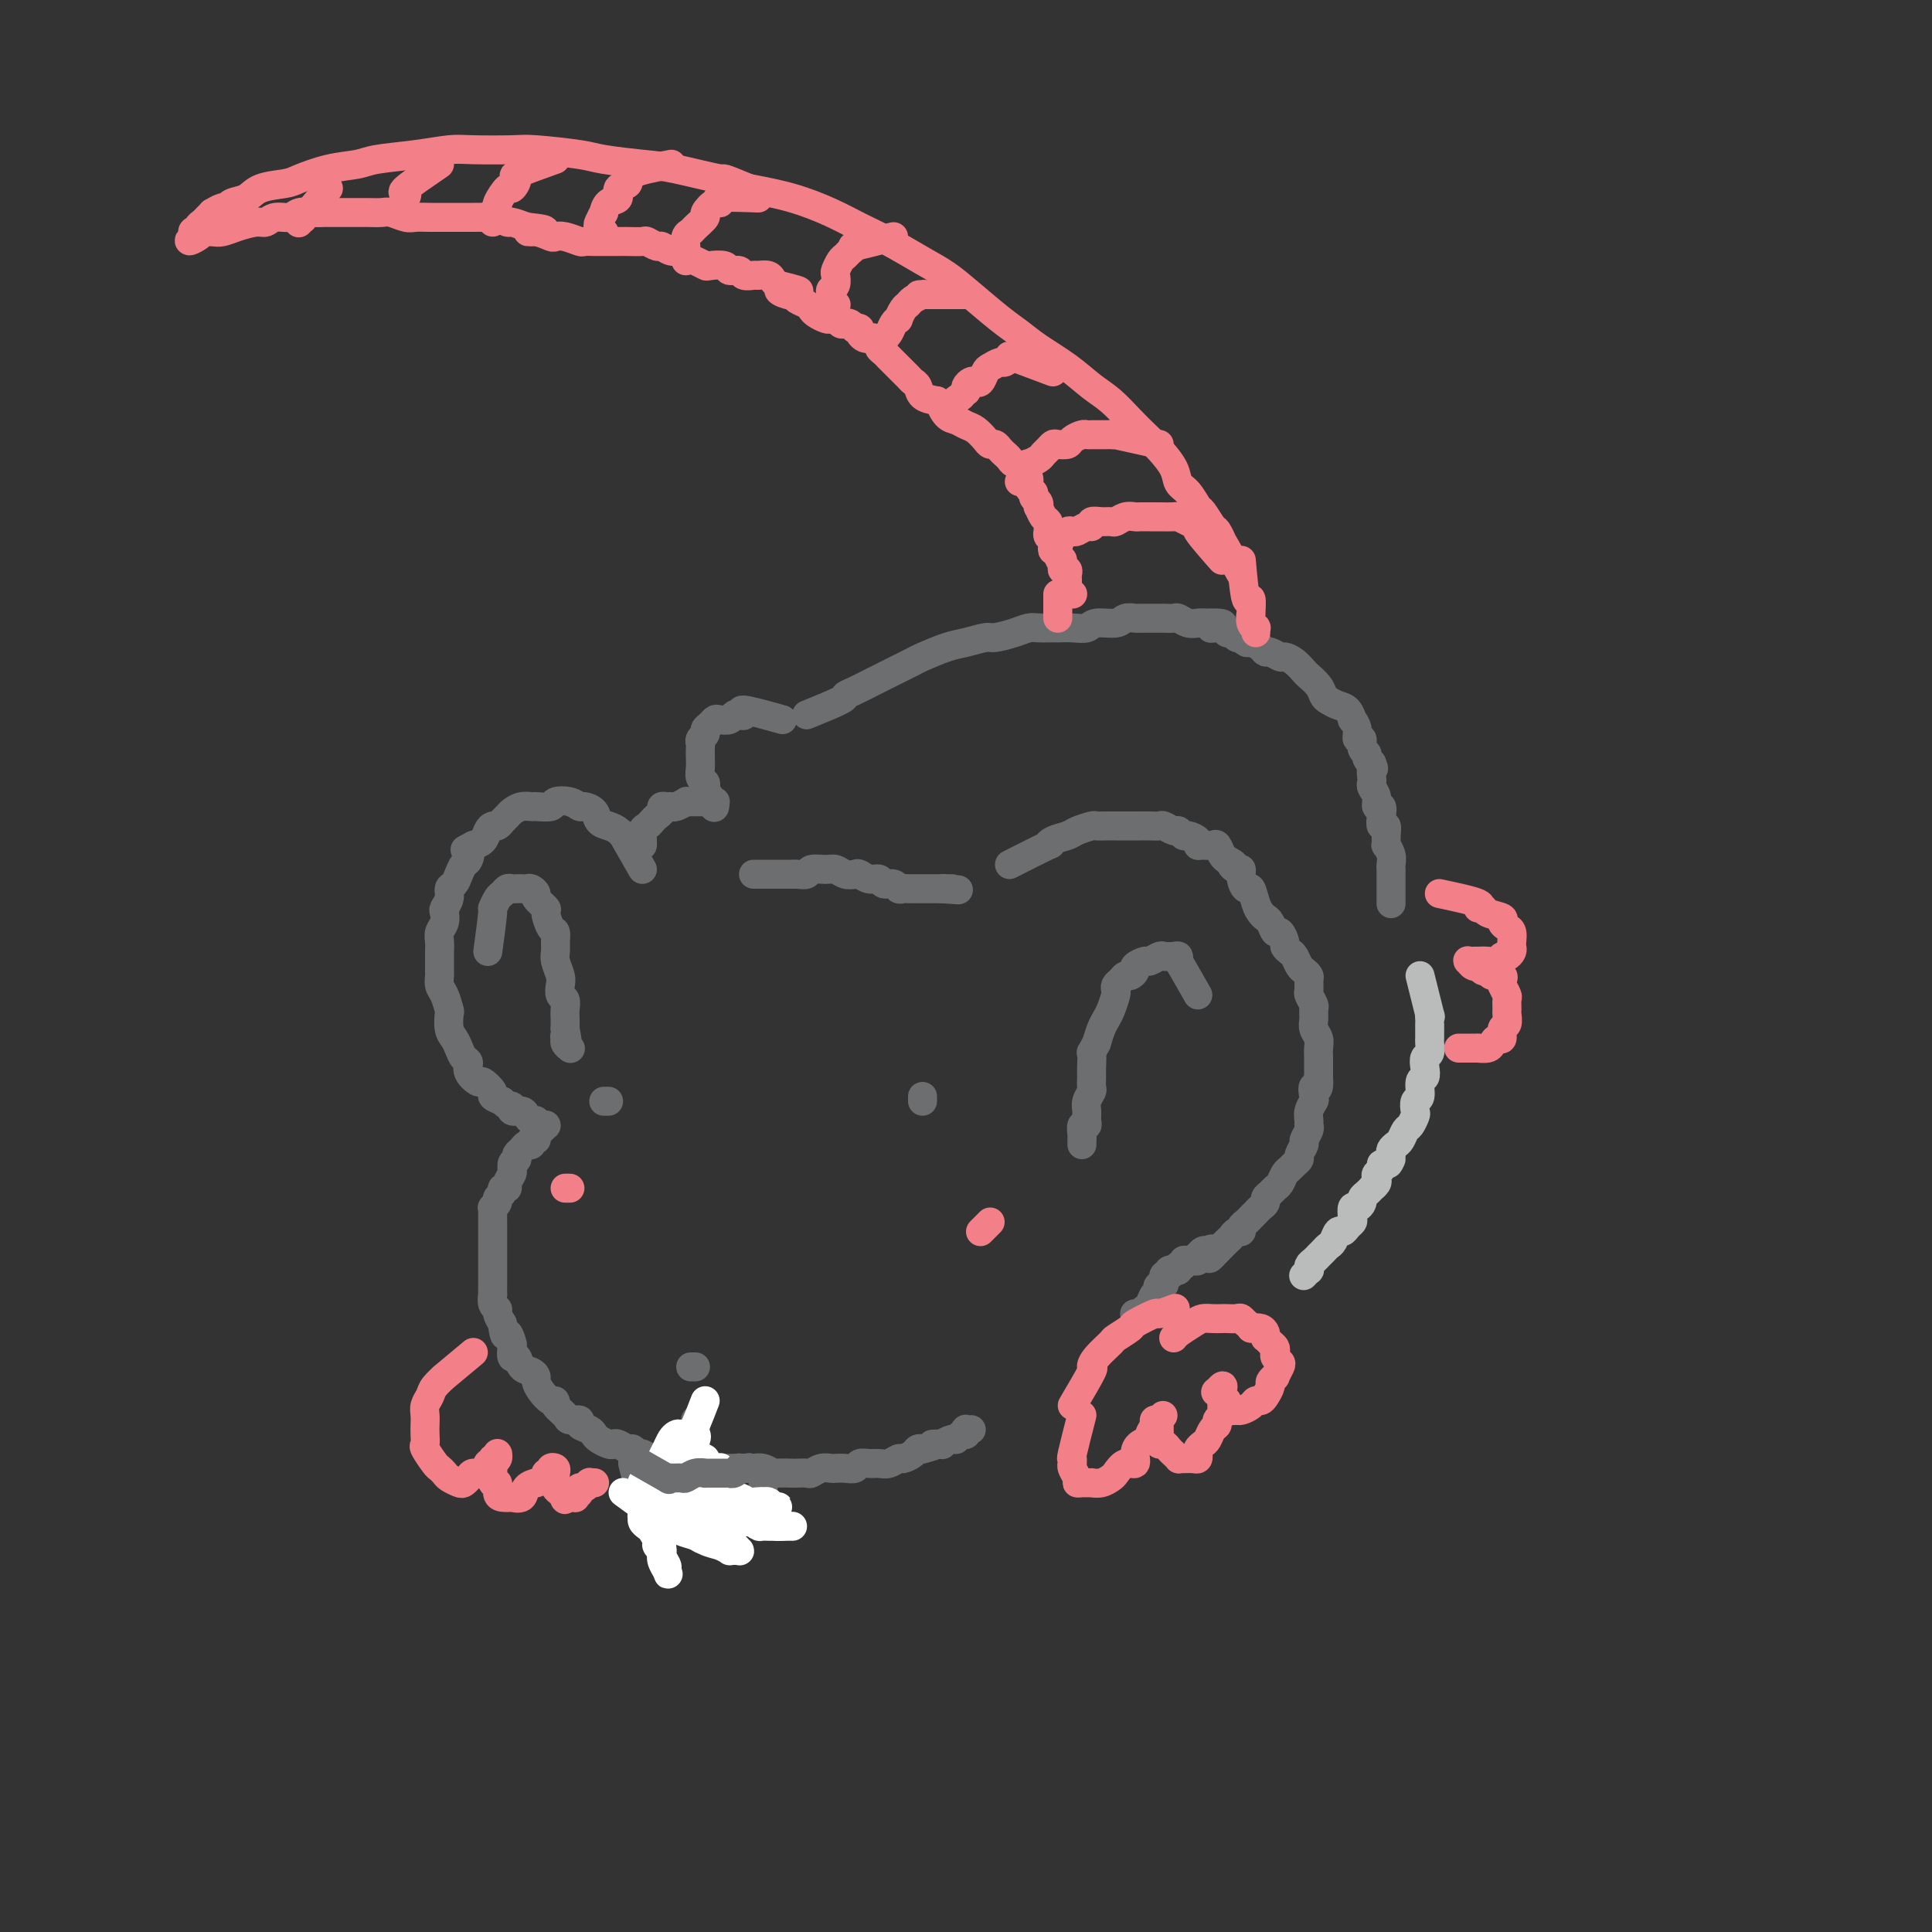 <svg viewBox='0 0 400 400' version='1.1' xmlns='http://www.w3.org/2000/svg' xmlns:xlink='http://www.w3.org/1999/xlink'><rect x="0" y="0" width="400" height="400" fill="#333333" stroke="none"/><g fill='none' stroke='rgb(109,110,112)' stroke-width='6' stroke-linecap='round' stroke-linejoin='round'><path d='M133,180c-1.709,-2.982 -3.417,-5.964 -4,-7c-0.583,-1.036 -0.039,-0.126 0,0c0.039,0.126 -0.427,-0.530 -1,-1c-0.573,-0.470 -1.252,-0.752 -2,-1c-0.748,-0.248 -1.564,-0.462 -2,-1c-0.436,-0.538 -0.492,-1.399 -1,-2c-0.508,-0.601 -1.468,-0.942 -2,-1c-0.532,-0.058 -0.637,0.166 -1,0c-0.363,-0.166 -0.986,-0.724 -2,-1c-1.014,-0.276 -2.421,-0.271 -3,0c-0.579,0.271 -0.330,0.808 -1,1c-0.670,0.192 -2.259,0.041 -3,0c-0.741,-0.041 -0.632,0.030 -1,0c-0.368,-0.030 -1.212,-0.162 -2,0c-0.788,0.162 -1.521,0.617 -2,1c-0.479,0.383 -0.706,0.693 -1,1c-0.294,0.307 -0.655,0.611 -1,1c-0.345,0.389 -0.672,0.864 -1,1c-0.328,0.136 -0.655,-0.067 -1,0c-0.345,0.067 -0.708,0.403 -1,1c-0.292,0.597 -0.512,1.456 -1,2c-0.488,0.544 -1.244,0.772 -2,1'/><path d='M98,175c-2.869,1.507 -1.542,0.775 -1,1c0.542,0.225 0.299,1.407 0,2c-0.299,0.593 -0.653,0.595 -1,1c-0.347,0.405 -0.685,1.212 -1,2c-0.315,0.788 -0.606,1.558 -1,2c-0.394,0.442 -0.889,0.555 -1,1c-0.111,0.445 0.163,1.221 0,2c-0.163,0.779 -0.762,1.559 -1,2c-0.238,0.441 -0.116,0.542 0,1c0.116,0.458 0.227,1.272 0,2c-0.227,0.728 -0.793,1.369 -1,2c-0.207,0.631 -0.055,1.253 0,2c0.055,0.747 0.014,1.618 0,2c-0.014,0.382 -0.001,0.275 0,1c0.001,0.725 -0.010,2.282 0,3c0.010,0.718 0.041,0.596 0,1c-0.041,0.404 -0.155,1.333 0,2c0.155,0.667 0.581,1.071 1,2c0.419,0.929 0.833,2.384 1,3c0.167,0.616 0.086,0.392 0,1c-0.086,0.608 -0.176,2.046 0,3c0.176,0.954 0.620,1.424 1,2c0.380,0.576 0.697,1.259 1,2c0.303,0.741 0.590,1.542 1,2c0.410,0.458 0.941,0.574 1,1c0.059,0.426 -0.353,1.161 0,2c0.353,0.839 1.473,1.783 2,2c0.527,0.217 0.461,-0.292 1,0c0.539,0.292 1.684,1.386 2,2c0.316,0.614 -0.195,0.747 0,1c0.195,0.253 1.098,0.627 2,1'/><path d='M104,228c1.874,1.864 2.060,1.025 2,1c-0.060,-0.025 -0.366,0.763 0,1c0.366,0.237 1.405,-0.076 2,0c0.595,0.076 0.747,0.542 1,1c0.253,0.458 0.608,0.907 1,1c0.392,0.093 0.822,-0.171 1,0c0.178,0.171 0.104,0.778 0,1c-0.104,0.222 -0.238,0.060 0,0c0.238,-0.060 0.849,-0.017 1,0c0.151,0.017 -0.158,0.008 0,0c0.158,-0.008 0.785,-0.013 1,0c0.215,0.013 0.020,0.046 0,0c-0.020,-0.046 0.134,-0.171 0,0c-0.134,0.171 -0.557,0.638 -1,1c-0.443,0.362 -0.906,0.618 -1,1c-0.094,0.382 0.182,0.890 0,1c-0.182,0.110 -0.823,-0.178 -1,0c-0.177,0.178 0.110,0.821 0,1c-0.110,0.179 -0.617,-0.107 -1,0c-0.383,0.107 -0.642,0.606 -1,1c-0.358,0.394 -0.817,0.684 -1,1c-0.183,0.316 -0.092,0.658 0,1'/><path d='M107,240c-0.847,1.323 -0.963,1.132 -1,1c-0.037,-0.132 0.005,-0.203 0,0c-0.005,0.203 -0.058,0.681 0,1c0.058,0.319 0.227,0.481 0,1c-0.227,0.519 -0.849,1.396 -1,2c-0.151,0.604 0.171,0.935 0,1c-0.171,0.065 -0.834,-0.136 -1,0c-0.166,0.136 0.166,0.610 0,1c-0.166,0.390 -0.829,0.695 -1,1c-0.171,0.305 0.150,0.610 0,1c-0.150,0.390 -0.772,0.864 -1,1c-0.228,0.136 -0.061,-0.066 0,0c0.061,0.066 0.016,0.399 0,1c-0.016,0.601 -0.004,1.469 0,2c0.004,0.531 0.001,0.725 0,1c-0.001,0.275 -0.000,0.632 0,1c0.000,0.368 0.000,0.746 0,1c-0.000,0.254 -0.000,0.382 0,1c0.000,0.618 0.000,1.724 0,2c-0.000,0.276 -0.000,-0.277 0,0c0.000,0.277 0.000,1.386 0,2c-0.000,0.614 -0.000,0.733 0,1c0.000,0.267 0.000,0.683 0,1c-0.000,0.317 -0.001,0.537 0,1c0.001,0.463 0.004,1.171 0,2c-0.004,0.829 -0.016,1.780 0,2c0.016,0.220 0.060,-0.289 0,0c-0.060,0.289 -0.222,1.376 0,2c0.222,0.624 0.829,0.783 1,1c0.171,0.217 -0.094,0.490 0,1c0.094,0.510 0.547,1.255 1,2'/><path d='M104,274c0.476,3.897 0.667,2.138 1,2c0.333,-0.138 0.809,1.343 1,2c0.191,0.657 0.096,0.491 0,1c-0.096,0.509 -0.194,1.695 0,2c0.194,0.305 0.678,-0.270 1,0c0.322,0.270 0.481,1.384 1,2c0.519,0.616 1.399,0.733 2,1c0.601,0.267 0.922,0.684 1,1c0.078,0.316 -0.086,0.532 0,1c0.086,0.468 0.422,1.190 1,2c0.578,0.810 1.396,1.710 2,2c0.604,0.290 0.993,-0.028 1,0c0.007,0.028 -0.368,0.403 0,1c0.368,0.597 1.478,1.417 2,2c0.522,0.583 0.455,0.930 1,1c0.545,0.070 1.703,-0.136 2,0c0.297,0.136 -0.268,0.615 0,1c0.268,0.385 1.367,0.678 2,1c0.633,0.322 0.798,0.674 1,1c0.202,0.326 0.439,0.627 1,1c0.561,0.373 1.446,0.817 2,1c0.554,0.183 0.779,0.106 1,0c0.221,-0.106 0.440,-0.240 1,0c0.560,0.240 1.462,0.853 2,1c0.538,0.147 0.712,-0.172 1,0c0.288,0.172 0.688,0.834 1,1c0.312,0.166 0.534,-0.166 1,0c0.466,0.166 1.177,0.828 2,1c0.823,0.172 1.760,-0.146 2,0c0.240,0.146 -0.217,0.756 0,1c0.217,0.244 1.109,0.122 2,0'/><path d='M139,303c3.743,1.486 2.100,0.202 2,0c-0.100,-0.202 1.343,0.678 2,1c0.657,0.322 0.528,0.086 1,0c0.472,-0.086 1.544,-0.023 2,0c0.456,0.023 0.297,0.006 1,0c0.703,-0.006 2.268,-0.001 3,0c0.732,0.001 0.633,-0.001 1,0c0.367,0.001 1.202,0.004 2,0c0.798,-0.004 1.560,-0.015 2,0c0.440,0.015 0.560,0.057 1,0c0.440,-0.057 1.202,-0.211 2,0c0.798,0.211 1.632,0.788 2,1c0.368,0.212 0.269,0.058 1,0c0.731,-0.058 2.293,-0.019 3,0c0.707,0.019 0.561,0.019 1,0c0.439,-0.019 1.465,-0.058 2,0c0.535,0.058 0.580,0.211 1,0c0.420,-0.211 1.216,-0.788 2,-1c0.784,-0.212 1.557,-0.061 2,0c0.443,0.061 0.555,0.030 1,0c0.445,-0.030 1.221,-0.061 2,0c0.779,0.061 1.559,0.214 2,0c0.441,-0.214 0.542,-0.793 1,-1c0.458,-0.207 1.273,-0.041 2,0c0.727,0.041 1.364,-0.044 2,0c0.636,0.044 1.270,0.218 2,0c0.730,-0.218 1.558,-0.829 2,-1c0.442,-0.171 0.500,0.099 1,0c0.500,-0.099 1.442,-0.565 2,-1c0.558,-0.435 0.731,-0.839 1,-1c0.269,-0.161 0.635,-0.081 1,0'/><path d='M191,300c4.037,-0.995 2.128,-0.984 2,-1c-0.128,-0.016 1.524,-0.061 2,0c0.476,0.061 -0.222,0.228 0,0c0.222,-0.228 1.366,-0.849 2,-1c0.634,-0.151 0.757,0.170 1,0c0.243,-0.170 0.605,-0.830 1,-1c0.395,-0.170 0.824,0.151 1,0c0.176,-0.151 0.100,-0.772 0,-1c-0.100,-0.228 -0.223,-0.061 0,0c0.223,0.061 0.792,0.016 1,0c0.208,-0.016 0.056,-0.004 0,0c-0.056,0.004 -0.016,0.001 0,0c0.016,-0.001 0.008,-0.001 0,0'/><path d='M156,181c3.396,-0.002 6.792,-0.004 8,0c1.208,0.004 0.228,0.016 0,0c-0.228,-0.016 0.295,-0.058 1,0c0.705,0.058 1.592,0.215 2,0c0.408,-0.215 0.337,-0.804 1,-1c0.663,-0.196 2.061,-0.001 3,0c0.939,0.001 1.420,-0.192 2,0c0.580,0.192 1.259,0.768 2,1c0.741,0.232 1.546,0.119 2,0c0.454,-0.119 0.559,-0.243 1,0c0.441,0.243 1.217,0.854 2,1c0.783,0.146 1.572,-0.171 2,0c0.428,0.171 0.496,0.830 1,1c0.504,0.170 1.443,-0.151 2,0c0.557,0.151 0.731,0.772 1,1c0.269,0.228 0.631,0.061 1,0c0.369,-0.061 0.744,-0.016 1,0c0.256,0.016 0.393,0.004 1,0c0.607,-0.004 1.682,-0.001 2,0c0.318,0.001 -0.122,0.000 0,0c0.122,-0.000 0.807,-0.000 1,0c0.193,0.000 -0.106,0.000 0,0c0.106,-0.000 0.617,-0.000 1,0c0.383,0.000 0.639,0.000 1,0c0.361,-0.000 0.828,-0.000 1,0c0.172,0.000 0.049,0.000 0,0c-0.049,-0.000 -0.025,-0.000 0,0'/><path d='M195,184c6.256,0.464 2.394,0.124 1,0c-1.394,-0.124 -0.322,-0.033 0,0c0.322,0.033 -0.106,0.009 0,0c0.106,-0.009 0.744,-0.003 1,0c0.256,0.003 0.128,0.001 0,0'/><path d='M209,179c3.390,-1.714 6.780,-3.429 8,-4c1.220,-0.571 0.271,0.001 0,0c-0.271,-0.001 0.136,-0.575 1,-1c0.864,-0.425 2.185,-0.702 3,-1c0.815,-0.298 1.124,-0.616 2,-1c0.876,-0.384 2.317,-0.835 3,-1c0.683,-0.165 0.607,-0.044 1,0c0.393,0.044 1.256,0.012 2,0c0.744,-0.012 1.368,-0.003 2,0c0.632,0.003 1.273,0.001 2,0c0.727,-0.001 1.542,-0.001 2,0c0.458,0.001 0.560,0.004 1,0c0.440,-0.004 1.217,-0.016 2,0c0.783,0.016 1.572,0.061 2,0c0.428,-0.061 0.495,-0.227 1,0c0.505,0.227 1.450,0.848 2,1c0.550,0.152 0.707,-0.166 1,0c0.293,0.166 0.721,0.815 1,1c0.279,0.185 0.407,-0.093 1,0c0.593,0.093 1.650,0.559 2,1c0.350,0.441 -0.008,0.857 0,1c0.008,0.143 0.383,0.014 1,0c0.617,-0.014 1.475,0.089 2,0c0.525,-0.089 0.718,-0.370 1,0c0.282,0.370 0.652,1.391 1,2c0.348,0.609 0.674,0.804 1,1'/><path d='M254,178c2.349,1.243 1.221,0.849 1,1c-0.221,0.151 0.466,0.847 1,1c0.534,0.153 0.917,-0.237 1,0c0.083,0.237 -0.132,1.100 0,2c0.132,0.900 0.613,1.838 1,2c0.387,0.162 0.681,-0.452 1,0c0.319,0.452 0.663,1.972 1,3c0.337,1.028 0.667,1.566 1,2c0.333,0.434 0.667,0.764 1,1c0.333,0.236 0.663,0.378 1,1c0.337,0.622 0.682,1.725 1,2c0.318,0.275 0.610,-0.278 1,0c0.390,0.278 0.878,1.388 1,2c0.122,0.612 -0.122,0.727 0,1c0.122,0.273 0.611,0.703 1,1c0.389,0.297 0.679,0.460 1,1c0.321,0.540 0.675,1.458 1,2c0.325,0.542 0.622,0.707 1,1c0.378,0.293 0.837,0.712 1,1c0.163,0.288 0.029,0.443 0,1c-0.029,0.557 0.045,1.514 0,2c-0.045,0.486 -0.209,0.500 0,1c0.209,0.500 0.792,1.485 1,2c0.208,0.515 0.042,0.561 0,1c-0.042,0.439 0.041,1.272 0,2c-0.041,0.728 -0.207,1.350 0,2c0.207,0.650 0.788,1.329 1,2c0.212,0.671 0.057,1.335 0,2c-0.057,0.665 -0.015,1.333 0,2c0.015,0.667 0.004,1.333 0,2c-0.004,0.667 -0.002,1.333 0,2'/><path d='M273,223c0.242,3.745 -0.653,2.106 -1,2c-0.347,-0.106 -0.146,1.320 0,2c0.146,0.680 0.236,0.615 0,1c-0.236,0.385 -0.799,1.220 -1,2c-0.201,0.780 -0.039,1.503 0,2c0.039,0.497 -0.046,0.767 0,1c0.046,0.233 0.223,0.430 0,1c-0.223,0.570 -0.847,1.515 -1,2c-0.153,0.485 0.166,0.511 0,1c-0.166,0.489 -0.818,1.439 -1,2c-0.182,0.561 0.106,0.731 0,1c-0.106,0.269 -0.606,0.635 -1,1c-0.394,0.365 -0.683,0.728 -1,1c-0.317,0.272 -0.663,0.454 -1,1c-0.337,0.546 -0.664,1.456 -1,2c-0.336,0.544 -0.682,0.723 -1,1c-0.318,0.277 -0.610,0.652 -1,1c-0.390,0.348 -0.878,0.671 -1,1c-0.122,0.329 0.122,0.666 0,1c-0.122,0.334 -0.611,0.667 -1,1c-0.389,0.333 -0.678,0.668 -1,1c-0.322,0.332 -0.678,0.663 -1,1c-0.322,0.337 -0.611,0.682 -1,1c-0.389,0.318 -0.877,0.610 -1,1c-0.123,0.390 0.121,0.879 0,1c-0.121,0.121 -0.606,-0.126 -1,0c-0.394,0.126 -0.697,0.625 -1,1c-0.303,0.375 -0.607,0.626 -1,1c-0.393,0.374 -0.875,0.870 -1,1c-0.125,0.130 0.107,-0.106 0,0c-0.107,0.106 -0.554,0.553 -1,1'/><path d='M252,259c-2.793,3.095 -1.274,0.833 -1,0c0.274,-0.833 -0.697,-0.238 -1,0c-0.303,0.238 0.063,0.120 0,0c-0.063,-0.120 -0.556,-0.243 -1,0c-0.444,0.243 -0.840,0.850 -1,1c-0.160,0.150 -0.086,-0.157 0,0c0.086,0.157 0.182,0.778 0,1c-0.182,0.222 -0.641,0.044 -1,0c-0.359,-0.044 -0.617,0.044 -1,0c-0.383,-0.044 -0.891,-0.222 -1,0c-0.109,0.222 0.181,0.844 0,1c-0.181,0.156 -0.832,-0.154 -1,0c-0.168,0.154 0.147,0.772 0,1c-0.147,0.228 -0.758,0.065 -1,0c-0.242,-0.065 -0.116,-0.031 0,0c0.116,0.031 0.224,0.060 0,0c-0.224,-0.060 -0.778,-0.208 -1,0c-0.222,0.208 -0.112,0.773 0,1c0.112,0.227 0.226,0.116 0,0c-0.226,-0.116 -0.793,-0.237 -1,0c-0.207,0.237 -0.056,0.833 0,1c0.056,0.167 0.016,-0.095 0,0c-0.016,0.095 -0.008,0.548 0,1'/><path d='M241,266c-1.929,1.038 -1.252,0.133 -1,0c0.252,-0.133 0.079,0.507 0,1c-0.079,0.493 -0.062,0.839 0,1c0.062,0.161 0.170,0.138 0,0c-0.170,-0.138 -0.619,-0.391 -1,0c-0.381,0.391 -0.694,1.425 -1,2c-0.306,0.575 -0.604,0.690 -1,1c-0.396,0.310 -0.891,0.815 -1,1c-0.109,0.185 0.167,0.050 0,0c-0.167,-0.050 -0.777,-0.013 -1,0c-0.223,0.013 -0.060,0.004 0,0c0.060,-0.004 0.017,-0.001 0,0c-0.017,0.001 -0.009,0.001 0,0'/><path d='M144,283c0.000,0.000 -1.000,0.000 -1,0'/><path d='M167,148c2.880,-1.172 5.760,-2.344 7,-3c1.240,-0.656 0.840,-0.796 1,-1c0.160,-0.204 0.880,-0.473 2,-1c1.120,-0.527 2.642,-1.311 4,-2c1.358,-0.689 2.554,-1.284 4,-2c1.446,-0.716 3.144,-1.555 4,-2c0.856,-0.445 0.871,-0.497 2,-1c1.129,-0.503 3.373,-1.458 5,-2c1.627,-0.542 2.638,-0.671 4,-1c1.362,-0.329 3.075,-0.859 4,-1c0.925,-0.141 1.063,0.106 2,0c0.937,-0.106 2.673,-0.564 4,-1c1.327,-0.436 2.245,-0.849 3,-1c0.755,-0.151 1.347,-0.039 2,0c0.653,0.039 1.366,0.006 2,0c0.634,-0.006 1.189,0.013 2,0c0.811,-0.013 1.879,-0.060 3,0c1.121,0.060 2.293,0.226 3,0c0.707,-0.226 0.947,-0.845 2,-1c1.053,-0.155 2.919,0.155 4,0c1.081,-0.155 1.377,-0.774 2,-1c0.623,-0.226 1.571,-0.060 2,0c0.429,0.060 0.338,0.015 1,0c0.662,-0.015 2.078,-0.000 3,0c0.922,0.000 1.350,-0.014 2,0c0.650,0.014 1.522,0.056 2,0c0.478,-0.056 0.561,-0.211 1,0c0.439,0.211 1.234,0.788 2,1c0.766,0.212 1.505,0.061 2,0c0.495,-0.061 0.748,-0.030 1,0'/><path d='M249,129c7.306,-0.220 3.071,0.729 2,1c-1.071,0.271 1.024,-0.137 2,0c0.976,0.137 0.835,0.820 1,1c0.165,0.180 0.636,-0.144 1,0c0.364,0.144 0.621,0.756 1,1c0.379,0.244 0.879,0.121 1,0c0.121,-0.121 -0.136,-0.239 0,0c0.136,0.239 0.665,0.833 1,1c0.335,0.167 0.475,-0.095 1,0c0.525,0.095 1.435,0.547 2,1c0.565,0.453 0.784,0.908 1,1c0.216,0.092 0.429,-0.179 1,0c0.571,0.179 1.500,0.807 2,1c0.500,0.193 0.571,-0.048 1,0c0.429,0.048 1.214,0.384 2,1c0.786,0.616 1.572,1.513 2,2c0.428,0.487 0.499,0.565 1,1c0.501,0.435 1.433,1.229 2,2c0.567,0.771 0.769,1.521 1,2c0.231,0.479 0.492,0.687 1,1c0.508,0.313 1.265,0.730 2,1c0.735,0.270 1.450,0.392 2,1c0.550,0.608 0.936,1.702 1,2c0.064,0.298 -0.194,-0.201 0,0c0.194,0.201 0.841,1.100 1,2c0.159,0.900 -0.168,1.799 0,2c0.168,0.201 0.832,-0.297 1,0c0.168,0.297 -0.161,1.389 0,2c0.161,0.611 0.813,0.741 1,1c0.187,0.259 -0.089,0.645 0,1c0.089,0.355 0.545,0.677 1,1'/><path d='M284,158c0.775,1.820 0.212,0.871 0,1c-0.212,0.129 -0.072,1.335 0,2c0.072,0.665 0.075,0.790 0,1c-0.075,0.210 -0.230,0.507 0,1c0.230,0.493 0.845,1.184 1,2c0.155,0.816 -0.151,1.758 0,2c0.151,0.242 0.758,-0.217 1,0c0.242,0.217 0.118,1.110 0,2c-0.118,0.890 -0.229,1.778 0,2c0.229,0.222 0.797,-0.222 1,0c0.203,0.222 0.040,1.110 0,2c-0.040,0.890 0.042,1.784 0,2c-0.042,0.216 -0.207,-0.244 0,0c0.207,0.244 0.788,1.193 1,2c0.212,0.807 0.057,1.472 0,2c-0.057,0.528 -0.015,0.920 0,1c0.015,0.080 0.004,-0.151 0,0c-0.004,0.151 -0.001,0.684 0,1c0.001,0.316 0.000,0.414 0,1c-0.000,0.586 -0.000,1.658 0,2c0.000,0.342 0.000,-0.048 0,0c-0.000,0.048 -0.000,0.535 0,1c0.000,0.465 0.000,0.909 0,1c-0.000,0.091 -0.000,-0.172 0,0c0.000,0.172 0.000,0.777 0,1c-0.000,0.223 -0.000,0.064 0,0c0.000,-0.064 0.000,-0.032 0,0'/></g>
<g fill='none' stroke='rgb(243,127,137)' stroke-width='6' stroke-linecap='round' stroke-linejoin='round'><path d='M257,119c-1.717,-3.017 -3.434,-6.035 -4,-7c-0.566,-0.965 0.018,0.122 0,0c-0.018,-0.122 -0.637,-1.454 -1,-2c-0.363,-0.546 -0.468,-0.306 -1,-1c-0.532,-0.694 -1.489,-2.324 -2,-3c-0.511,-0.676 -0.577,-0.400 -1,-1c-0.423,-0.600 -1.205,-2.075 -2,-3c-0.795,-0.925 -1.605,-1.299 -2,-2c-0.395,-0.701 -0.377,-1.728 -1,-3c-0.623,-1.272 -1.887,-2.790 -3,-4c-1.113,-1.210 -2.073,-2.112 -3,-3c-0.927,-0.888 -1.819,-1.764 -3,-3c-1.181,-1.236 -2.651,-2.834 -4,-4c-1.349,-1.166 -2.578,-1.899 -4,-3c-1.422,-1.101 -3.037,-2.569 -5,-4c-1.963,-1.431 -4.275,-2.823 -6,-4c-1.725,-1.177 -2.864,-2.137 -4,-3c-1.136,-0.863 -2.270,-1.627 -4,-3c-1.730,-1.373 -4.058,-3.354 -6,-5c-1.942,-1.646 -3.500,-2.958 -5,-4c-1.500,-1.042 -2.943,-1.816 -5,-3c-2.057,-1.184 -4.728,-2.779 -7,-4c-2.272,-1.221 -4.145,-2.070 -6,-3c-1.855,-0.930 -3.692,-1.943 -6,-3c-2.308,-1.057 -5.088,-2.159 -8,-3c-2.912,-0.841 -5.956,-1.420 -9,-2'/><path d='M155,39c-6.464,-2.665 -4.625,-1.827 -6,-2c-1.375,-0.173 -5.965,-1.357 -9,-2c-3.035,-0.643 -4.516,-0.747 -7,-1c-2.484,-0.253 -5.970,-0.656 -8,-1c-2.030,-0.344 -2.603,-0.629 -5,-1c-2.397,-0.371 -6.619,-0.829 -9,-1c-2.381,-0.171 -2.921,-0.057 -5,0c-2.079,0.057 -5.699,0.057 -8,0c-2.301,-0.057 -3.285,-0.171 -5,0c-1.715,0.171 -4.161,0.627 -7,1c-2.839,0.373 -6.070,0.664 -8,1c-1.930,0.336 -2.558,0.719 -4,1c-1.442,0.281 -3.698,0.460 -6,1c-2.302,0.540 -4.652,1.440 -6,2c-1.348,0.560 -1.695,0.781 -3,1c-1.305,0.219 -3.567,0.436 -5,1c-1.433,0.564 -2.038,1.476 -3,2c-0.962,0.524 -2.281,0.662 -3,1c-0.719,0.338 -0.837,0.878 -1,1c-0.163,0.122 -0.372,-0.175 -1,0c-0.628,0.175 -1.675,0.820 -2,1c-0.325,0.180 0.072,-0.106 0,0c-0.072,0.106 -0.611,0.603 -1,1c-0.389,0.397 -0.626,0.694 -1,1c-0.374,0.306 -0.885,0.622 -1,1c-0.115,0.378 0.165,0.819 0,1c-0.165,0.181 -0.776,0.101 -1,0c-0.224,-0.101 -0.060,-0.223 0,0c0.060,0.223 0.016,0.791 0,1c-0.016,0.209 -0.005,0.060 0,0c0.005,-0.060 0.002,-0.030 0,0'/><path d='M40,49c-1.974,1.607 0.092,0.624 1,0c0.908,-0.624 0.659,-0.889 1,-1c0.341,-0.111 1.271,-0.067 2,0c0.729,0.067 1.258,0.158 2,0c0.742,-0.158 1.697,-0.563 3,-1c1.303,-0.437 2.953,-0.905 4,-1c1.047,-0.095 1.492,0.185 2,0c0.508,-0.185 1.081,-0.834 2,-1c0.919,-0.166 2.186,0.152 3,0c0.814,-0.152 1.177,-0.773 2,-1c0.823,-0.227 2.107,-0.061 3,0c0.893,0.061 1.397,0.016 2,0c0.603,-0.016 1.306,-0.004 2,0c0.694,0.004 1.378,0.000 2,0c0.622,-0.000 1.182,0.004 2,0c0.818,-0.004 1.895,-0.015 3,0c1.105,0.015 2.237,0.057 3,0c0.763,-0.057 1.157,-0.211 2,0c0.843,0.211 2.136,0.789 3,1c0.864,0.211 1.299,0.057 2,0c0.701,-0.057 1.668,-0.015 3,0c1.332,0.015 3.029,0.004 4,0c0.971,-0.004 1.215,-0.002 2,0c0.785,0.002 2.112,0.005 3,0c0.888,-0.005 1.336,-0.016 2,0c0.664,0.016 1.545,0.060 2,0c0.455,-0.060 0.483,-0.222 1,0c0.517,0.222 1.524,0.829 2,1c0.476,0.171 0.422,-0.094 1,0c0.578,0.094 1.789,0.547 3,1'/><path d='M109,47c7.019,0.707 2.565,0.973 1,1c-1.565,0.027 -0.241,-0.185 1,0c1.241,0.185 2.397,0.768 3,1c0.603,0.232 0.651,0.115 1,0c0.349,-0.115 0.999,-0.227 2,0c1.001,0.227 2.352,0.793 3,1c0.648,0.207 0.593,0.056 1,0c0.407,-0.056 1.277,-0.015 2,0c0.723,0.015 1.301,0.004 2,0c0.699,-0.004 1.520,-0.002 2,0c0.480,0.002 0.619,0.005 1,0c0.381,-0.005 1.004,-0.016 2,0c0.996,0.016 2.363,0.061 3,0c0.637,-0.061 0.542,-0.227 1,0c0.458,0.227 1.470,0.849 2,1c0.530,0.151 0.578,-0.167 1,0c0.422,0.167 1.216,0.819 2,1c0.784,0.181 1.556,-0.109 2,0c0.444,0.109 0.561,0.617 1,1c0.439,0.383 1.202,0.643 2,1c0.798,0.357 1.632,0.813 2,1c0.368,0.187 0.268,0.107 1,0c0.732,-0.107 2.294,-0.239 3,0c0.706,0.239 0.555,0.849 1,1c0.445,0.151 1.485,-0.156 2,0c0.515,0.156 0.505,0.777 1,1c0.495,0.223 1.494,0.049 2,0c0.506,-0.049 0.517,0.028 1,0c0.483,-0.028 1.438,-0.161 2,0c0.562,0.161 0.732,0.618 1,1c0.268,0.382 0.634,0.691 1,1'/><path d='M161,59c8.224,2.019 2.785,1.066 1,1c-1.785,-0.066 0.085,0.756 1,1c0.915,0.244 0.874,-0.090 1,0c0.126,0.090 0.419,0.602 1,1c0.581,0.398 1.451,0.681 2,1c0.549,0.319 0.777,0.673 1,1c0.223,0.327 0.441,0.627 1,1c0.559,0.373 1.459,0.818 2,1c0.541,0.182 0.722,0.100 1,0c0.278,-0.100 0.653,-0.219 1,0c0.347,0.219 0.666,0.777 1,1c0.334,0.223 0.682,0.112 1,0c0.318,-0.112 0.606,-0.223 1,0c0.394,0.223 0.893,0.782 1,1c0.107,0.218 -0.179,0.097 0,0c0.179,-0.097 0.821,-0.170 1,0c0.179,0.170 -0.106,0.585 0,1c0.106,0.415 0.602,0.832 1,1c0.398,0.168 0.698,0.086 1,0c0.302,-0.086 0.606,-0.178 1,0c0.394,0.178 0.879,0.625 1,1c0.121,0.375 -0.123,0.677 0,1c0.123,0.323 0.614,0.668 1,1c0.386,0.332 0.667,0.653 1,1c0.333,0.347 0.720,0.722 1,1c0.280,0.278 0.455,0.459 1,1c0.545,0.541 1.461,1.440 2,2c0.539,0.560 0.701,0.779 1,1c0.299,0.221 0.734,0.444 1,1c0.266,0.556 0.362,1.445 1,2c0.638,0.555 1.819,0.778 3,1'/><path d='M194,83c2.667,2.438 1.333,1.034 1,1c-0.333,-0.034 0.334,1.304 1,2c0.666,0.696 1.330,0.751 2,1c0.670,0.249 1.345,0.693 2,1c0.655,0.307 1.289,0.478 2,1c0.711,0.522 1.500,1.397 2,2c0.500,0.603 0.712,0.935 1,1c0.288,0.065 0.653,-0.137 1,0c0.347,0.137 0.675,0.614 1,1c0.325,0.386 0.646,0.681 1,1c0.354,0.319 0.740,0.662 1,1c0.260,0.338 0.394,0.672 1,1c0.606,0.328 1.683,0.651 2,1c0.317,0.349 -0.126,0.723 0,1c0.126,0.277 0.822,0.455 1,1c0.178,0.545 -0.162,1.457 0,2c0.162,0.543 0.827,0.718 1,1c0.173,0.282 -0.147,0.671 0,1c0.147,0.329 0.761,0.599 1,1c0.239,0.401 0.102,0.934 0,1c-0.102,0.066 -0.171,-0.333 0,0c0.171,0.333 0.581,1.399 1,2c0.419,0.601 0.848,0.739 1,1c0.152,0.261 0.027,0.647 0,1c-0.027,0.353 0.044,0.673 0,1c-0.044,0.327 -0.204,0.661 0,1c0.204,0.339 0.773,0.682 1,1c0.227,0.318 0.112,0.611 0,1c-0.112,0.389 -0.223,0.874 0,1c0.223,0.126 0.778,-0.107 1,0c0.222,0.107 0.111,0.553 0,1'/><path d='M219,115c1.305,2.968 1.068,1.387 1,1c-0.068,-0.387 0.034,0.421 0,1c-0.034,0.579 -0.205,0.929 0,1c0.205,0.071 0.787,-0.136 1,0c0.213,0.136 0.057,0.615 0,1c-0.057,0.385 -0.015,0.678 0,1c0.015,0.322 0.003,0.675 0,1c-0.003,0.325 0.003,0.623 0,1c-0.003,0.377 -0.015,0.833 0,1c0.015,0.167 0.057,0.045 0,0c-0.057,-0.045 -0.211,-0.012 0,0c0.211,0.012 0.789,0.003 1,0c0.211,-0.003 0.057,-0.001 0,0c-0.057,0.001 -0.016,0.000 0,0c0.016,-0.000 0.008,-0.000 0,0'/><path d='M117,246c0.000,0.000 1.000,0.000 1,0'/><path d='M203,255c0.000,0.000 2.000,-2.000 2,-2'/></g>
<g fill='none' stroke='rgb(186,187,187)' stroke-width='6' stroke-linecap='round' stroke-linejoin='round'><path d='M294,202c0.845,3.413 1.691,6.825 2,8c0.309,1.175 0.083,0.111 0,0c-0.083,-0.111 -0.022,0.730 0,1c0.022,0.270 0.006,-0.031 0,0c-0.006,0.031 -0.001,0.393 0,1c0.001,0.607 -0.004,1.457 0,2c0.004,0.543 0.015,0.778 0,1c-0.015,0.222 -0.055,0.431 0,1c0.055,0.569 0.207,1.498 0,2c-0.207,0.502 -0.772,0.576 -1,1c-0.228,0.424 -0.117,1.198 0,2c0.117,0.802 0.241,1.634 0,2c-0.241,0.366 -0.849,0.268 -1,1c-0.151,0.732 0.153,2.294 0,3c-0.153,0.706 -0.762,0.555 -1,1c-0.238,0.445 -0.105,1.485 0,2c0.105,0.515 0.183,0.505 0,1c-0.183,0.495 -0.627,1.495 -1,2c-0.373,0.505 -0.674,0.517 -1,1c-0.326,0.483 -0.675,1.439 -1,2c-0.325,0.561 -0.626,0.728 -1,1c-0.374,0.272 -0.821,0.649 -1,1c-0.179,0.351 -0.089,0.675 0,1'/><path d='M288,239c-1.194,3.411 -0.180,1.439 0,1c0.180,-0.439 -0.474,0.656 -1,1c-0.526,0.344 -0.925,-0.063 -1,0c-0.075,0.063 0.172,0.595 0,1c-0.172,0.405 -0.763,0.682 -1,1c-0.237,0.318 -0.119,0.677 0,1c0.119,0.323 0.238,0.612 0,1c-0.238,0.388 -0.834,0.877 -1,1c-0.166,0.123 0.096,-0.121 0,0c-0.096,0.121 -0.551,0.605 -1,1c-0.449,0.395 -0.891,0.701 -1,1c-0.109,0.299 0.115,0.591 0,1c-0.115,0.409 -0.570,0.935 -1,1c-0.430,0.065 -0.836,-0.332 -1,0c-0.164,0.332 -0.085,1.394 0,2c0.085,0.606 0.178,0.758 0,1c-0.178,0.242 -0.625,0.576 -1,1c-0.375,0.424 -0.678,0.940 -1,1c-0.322,0.060 -0.664,-0.335 -1,0c-0.336,0.335 -0.667,1.399 -1,2c-0.333,0.601 -0.667,0.738 -1,1c-0.333,0.262 -0.664,0.649 -1,1c-0.336,0.351 -0.678,0.668 -1,1c-0.322,0.332 -0.626,0.681 -1,1c-0.374,0.319 -0.818,0.607 -1,1c-0.182,0.393 -0.101,0.890 0,1c0.101,0.110 0.223,-0.166 0,0c-0.223,0.166 -0.791,0.776 -1,1c-0.209,0.224 -0.060,0.064 0,0c0.060,-0.064 0.030,-0.032 0,0'/></g>
<g fill='none' stroke='rgb(243,127,137)' stroke-width='6' stroke-linecap='round' stroke-linejoin='round'><path d='M224,293c-0.846,3.299 -1.692,6.599 -2,8c-0.308,1.401 -0.079,0.904 0,1c0.079,0.096 0.007,0.786 0,1c-0.007,0.214 0.052,-0.048 0,0c-0.052,0.048 -0.216,0.405 0,1c0.216,0.595 0.813,1.427 1,2c0.187,0.573 -0.035,0.886 0,1c0.035,0.114 0.328,0.027 1,0c0.672,-0.027 1.723,0.005 2,0c0.277,-0.005 -0.222,-0.048 0,0c0.222,0.048 1.163,0.186 2,0c0.837,-0.186 1.569,-0.697 2,-1c0.431,-0.303 0.562,-0.400 1,-1c0.438,-0.600 1.183,-1.705 2,-2c0.817,-0.295 1.706,0.220 2,0c0.294,-0.220 -0.008,-1.176 0,-2c0.008,-0.824 0.327,-1.517 1,-2c0.673,-0.483 1.701,-0.756 2,-1c0.299,-0.244 -0.130,-0.458 0,-1c0.130,-0.542 0.818,-1.413 1,-2c0.182,-0.587 -0.143,-0.889 0,-1c0.143,-0.111 0.755,-0.032 1,0c0.245,0.032 0.122,0.016 0,0'/><path d='M240,294c1.547,-1.855 0.415,-0.494 0,0c-0.415,0.494 -0.111,0.120 0,0c0.111,-0.120 0.030,0.013 0,0c-0.030,-0.013 -0.009,-0.171 0,0c0.009,0.171 0.005,0.672 0,1c-0.005,0.328 -0.012,0.483 0,1c0.012,0.517 0.045,1.395 0,2c-0.045,0.605 -0.166,0.936 0,1c0.166,0.064 0.618,-0.141 1,0c0.382,0.141 0.693,0.626 1,1c0.307,0.374 0.611,0.636 1,1c0.389,0.364 0.864,0.830 1,1c0.136,0.170 -0.069,0.042 0,0c0.069,-0.042 0.410,-0.000 1,0c0.590,0.000 1.429,-0.042 2,0c0.571,0.042 0.874,0.167 1,0c0.126,-0.167 0.075,-0.626 0,-1c-0.075,-0.374 -0.174,-0.664 0,-1c0.174,-0.336 0.620,-0.720 1,-1c0.380,-0.280 0.694,-0.457 1,-1c0.306,-0.543 0.604,-1.454 1,-2c0.396,-0.546 0.891,-0.729 1,-1c0.109,-0.271 -0.167,-0.632 0,-1c0.167,-0.368 0.777,-0.744 1,-1c0.223,-0.256 0.060,-0.394 0,-1c-0.060,-0.606 -0.016,-1.682 0,-2c0.016,-0.318 0.004,0.121 0,0c-0.004,-0.121 -0.001,-0.802 0,-1c0.001,-0.198 0.000,0.086 0,0c-0.000,-0.086 -0.000,-0.543 0,-1'/><path d='M253,288c0.719,-2.154 -0.483,-0.539 -1,0c-0.517,0.539 -0.350,0.004 0,0c0.350,-0.004 0.881,0.525 1,1c0.119,0.475 -0.175,0.898 0,1c0.175,0.102 0.819,-0.115 1,0c0.181,0.115 -0.103,0.564 0,1c0.103,0.436 0.591,0.859 1,1c0.409,0.141 0.740,-0.000 1,0c0.260,0.000 0.451,0.142 1,0c0.549,-0.142 1.458,-0.567 2,-1c0.542,-0.433 0.719,-0.875 1,-1c0.281,-0.125 0.668,0.067 1,0c0.332,-0.067 0.610,-0.394 1,-1c0.390,-0.606 0.893,-1.490 1,-2c0.107,-0.510 -0.180,-0.647 0,-1c0.180,-0.353 0.829,-0.921 1,-1c0.171,-0.079 -0.137,0.330 0,0c0.137,-0.330 0.717,-1.398 1,-2c0.283,-0.602 0.269,-0.738 0,-1c-0.269,-0.262 -0.794,-0.648 -1,-1c-0.206,-0.352 -0.094,-0.668 0,-1c0.094,-0.332 0.169,-0.680 0,-1c-0.169,-0.320 -0.583,-0.611 -1,-1c-0.417,-0.389 -0.835,-0.875 -1,-1c-0.165,-0.125 -0.075,0.111 0,0c0.075,-0.111 0.136,-0.568 0,-1c-0.136,-0.432 -0.467,-0.838 -1,-1c-0.533,-0.162 -1.266,-0.081 -2,0'/><path d='M259,275c-1.102,-1.403 -0.858,-0.912 -1,-1c-0.142,-0.088 -0.671,-0.755 -1,-1c-0.329,-0.245 -0.459,-0.066 -1,0c-0.541,0.066 -1.495,0.020 -2,0c-0.505,-0.020 -0.562,-0.013 -1,0c-0.438,0.013 -1.256,0.032 -2,0c-0.744,-0.032 -1.415,-0.113 -2,0c-0.585,0.113 -1.085,0.422 -2,1c-0.915,0.578 -2.246,1.425 -3,2c-0.754,0.575 -0.930,0.879 -1,1c-0.070,0.121 -0.035,0.061 0,0'/><path d='M98,280c-2.591,2.161 -5.181,4.322 -6,5c-0.819,0.678 0.134,-0.128 0,0c-0.134,0.128 -1.356,1.189 -2,2c-0.644,0.811 -0.708,1.372 -1,2c-0.292,0.628 -0.810,1.324 -1,2c-0.190,0.676 -0.053,1.331 0,2c0.053,0.669 0.021,1.353 0,2c-0.021,0.647 -0.031,1.259 0,2c0.031,0.741 0.103,1.613 0,2c-0.103,0.387 -0.379,0.289 0,1c0.379,0.711 1.415,2.233 2,3c0.585,0.767 0.720,0.781 1,1c0.280,0.219 0.705,0.645 1,1c0.295,0.355 0.459,0.641 1,1c0.541,0.359 1.458,0.792 2,1c0.542,0.208 0.708,0.192 1,0c0.292,-0.192 0.709,-0.558 1,-1c0.291,-0.442 0.456,-0.958 1,-1c0.544,-0.042 1.465,0.391 2,0c0.535,-0.391 0.682,-1.605 1,-2c0.318,-0.395 0.805,0.030 1,0c0.195,-0.030 0.097,-0.515 0,-1'/><path d='M102,302c1.308,-1.003 1.079,-1.012 1,-1c-0.079,0.012 -0.007,0.045 0,0c0.007,-0.045 -0.050,-0.168 0,0c0.050,0.168 0.209,0.627 0,1c-0.209,0.373 -0.784,0.658 -1,1c-0.216,0.342 -0.072,0.739 0,1c0.072,0.261 0.074,0.385 0,1c-0.074,0.615 -0.222,1.720 0,2c0.222,0.280 0.814,-0.265 1,0c0.186,0.265 -0.034,1.341 0,2c0.034,0.659 0.322,0.902 1,1c0.678,0.098 1.745,0.050 2,0c0.255,-0.050 -0.302,-0.104 0,0c0.302,0.104 1.462,0.365 2,0c0.538,-0.365 0.455,-1.356 1,-2c0.545,-0.644 1.719,-0.942 2,-1c0.281,-0.058 -0.332,0.125 0,0c0.332,-0.125 1.609,-0.556 2,-1c0.391,-0.444 -0.106,-0.901 0,-1c0.106,-0.099 0.813,0.158 1,0c0.187,-0.158 -0.146,-0.732 0,-1c0.146,-0.268 0.771,-0.230 1,0c0.229,0.230 0.060,0.653 0,1c-0.060,0.347 -0.013,0.618 0,1c0.013,0.382 -0.008,0.876 0,1c0.008,0.124 0.043,-0.121 0,0c-0.043,0.121 -0.165,0.610 0,1c0.165,0.390 0.619,0.683 1,1c0.381,0.317 0.691,0.659 1,1'/><path d='M117,310c0.183,0.931 -0.358,0.260 0,0c0.358,-0.260 1.615,-0.107 2,0c0.385,0.107 -0.103,0.168 0,0c0.103,-0.168 0.798,-0.567 1,-1c0.202,-0.433 -0.089,-0.901 0,-1c0.089,-0.099 0.559,0.170 1,0c0.441,-0.170 0.854,-0.777 1,-1c0.146,-0.223 0.025,-0.060 0,0c-0.025,0.060 0.046,0.016 0,0c-0.046,-0.016 -0.208,-0.004 0,0c0.208,0.004 0.787,0.001 1,0c0.213,-0.001 0.061,-0.000 0,0c-0.061,0.000 -0.030,0.000 0,0'/><path d='M298,185c3.410,0.726 6.820,1.451 8,2c1.180,0.549 0.130,0.920 0,1c-0.130,0.080 0.662,-0.133 1,0c0.338,0.133 0.224,0.612 1,1c0.776,0.388 2.443,0.685 3,1c0.557,0.315 0.006,0.648 0,1c-0.006,0.352 0.535,0.724 1,1c0.465,0.276 0.854,0.456 1,1c0.146,0.544 0.050,1.451 0,2c-0.050,0.549 -0.054,0.739 0,1c0.054,0.261 0.167,0.592 0,1c-0.167,0.408 -0.613,0.894 -1,1c-0.387,0.106 -0.716,-0.168 -1,0c-0.284,0.168 -0.524,0.777 -1,1c-0.476,0.223 -1.189,0.060 -2,0c-0.811,-0.060 -1.721,-0.017 -2,0c-0.279,0.017 0.071,0.008 0,0c-0.071,-0.008 -0.565,-0.016 -1,0c-0.435,0.016 -0.811,0.056 -1,0c-0.189,-0.056 -0.191,-0.207 0,0c0.191,0.207 0.576,0.774 1,1c0.424,0.226 0.887,0.112 1,0c0.113,-0.112 -0.123,-0.223 0,0c0.123,0.223 0.607,0.778 1,1c0.393,0.222 0.697,0.111 1,0'/><path d='M308,201c0.570,0.550 0.496,0.925 1,1c0.504,0.075 1.585,-0.150 2,0c0.415,0.150 0.164,0.674 0,1c-0.164,0.326 -0.240,0.453 0,1c0.240,0.547 0.798,1.513 1,2c0.202,0.487 0.050,0.496 0,1c-0.050,0.504 0.001,1.502 0,2c-0.001,0.498 -0.056,0.497 0,1c0.056,0.503 0.222,1.511 0,2c-0.222,0.489 -0.832,0.461 -1,1c-0.168,0.539 0.105,1.647 0,2c-0.105,0.353 -0.586,-0.049 -1,0c-0.414,0.049 -0.759,0.549 -1,1c-0.241,0.451 -0.379,0.853 -1,1c-0.621,0.147 -1.725,0.039 -2,0c-0.275,-0.039 0.280,-0.011 0,0c-0.280,0.011 -1.395,0.003 -2,0c-0.605,-0.003 -0.701,-0.001 -1,0c-0.299,0.001 -0.800,0.000 -1,0c-0.200,-0.000 -0.100,-0.000 0,0'/></g>
<g fill='none' stroke='rgb(109,110,112)' stroke-width='6' stroke-linecap='round' stroke-linejoin='round'><path d='M162,149c-3.405,-0.956 -6.809,-1.913 -8,-2c-1.191,-0.087 -0.168,0.695 0,1c0.168,0.305 -0.518,0.134 -1,0c-0.482,-0.134 -0.759,-0.229 -1,0c-0.241,0.229 -0.447,0.782 -1,1c-0.553,0.218 -1.454,0.100 -2,0c-0.546,-0.100 -0.739,-0.182 -1,0c-0.261,0.182 -0.592,0.626 -1,1c-0.408,0.374 -0.894,0.677 -1,1c-0.106,0.323 0.168,0.667 0,1c-0.168,0.333 -0.777,0.655 -1,1c-0.223,0.345 -0.061,0.712 0,1c0.061,0.288 0.020,0.497 0,1c-0.020,0.503 -0.019,1.301 0,2c0.019,0.699 0.057,1.301 0,2c-0.057,0.699 -0.207,1.497 0,2c0.207,0.503 0.772,0.713 1,1c0.228,0.287 0.117,0.651 0,1c-0.117,0.349 -0.242,0.682 0,1c0.242,0.318 0.849,0.621 1,1c0.151,0.379 -0.156,0.834 0,1c0.156,0.166 0.774,0.045 1,0c0.226,-0.045 0.061,-0.012 0,0c-0.061,0.012 -0.017,0.003 0,0c0.017,-0.003 0.009,-0.002 0,0'/><path d='M148,166c0.147,2.321 -0.485,0.622 -1,0c-0.515,-0.622 -0.911,-0.167 -1,0c-0.089,0.167 0.130,0.045 0,0c-0.130,-0.045 -0.607,-0.013 -1,0c-0.393,0.013 -0.700,0.007 -1,0c-0.300,-0.007 -0.591,-0.016 -1,0c-0.409,0.016 -0.935,0.057 -1,0c-0.065,-0.057 0.333,-0.212 0,0c-0.333,0.212 -1.395,0.792 -2,1c-0.605,0.208 -0.754,0.045 -1,0c-0.246,-0.045 -0.591,0.029 -1,0c-0.409,-0.029 -0.883,-0.162 -1,0c-0.117,0.162 0.123,0.620 0,1c-0.123,0.380 -0.607,0.683 -1,1c-0.393,0.317 -0.694,0.649 -1,1c-0.306,0.351 -0.618,0.721 -1,1c-0.382,0.279 -0.834,0.467 -1,1c-0.166,0.533 -0.045,1.413 0,2c0.045,0.587 0.013,0.882 0,1c-0.013,0.118 -0.006,0.059 0,0'/><path d='M101,197c0.447,-3.323 0.893,-6.645 1,-8c0.107,-1.355 -0.126,-0.741 0,-1c0.126,-0.259 0.611,-1.390 1,-2c0.389,-0.610 0.682,-0.699 1,-1c0.318,-0.301 0.663,-0.812 1,-1c0.337,-0.188 0.667,-0.051 1,0c0.333,0.051 0.668,0.017 1,0c0.332,-0.017 0.661,-0.017 1,0c0.339,0.017 0.687,0.050 1,0c0.313,-0.050 0.591,-0.184 1,0c0.409,0.184 0.950,0.687 1,1c0.050,0.313 -0.389,0.436 0,1c0.389,0.564 1.607,1.569 2,2c0.393,0.431 -0.038,0.290 0,1c0.038,0.710 0.545,2.272 1,3c0.455,0.728 0.858,0.622 1,1c0.142,0.378 0.024,1.242 0,2c-0.024,0.758 0.045,1.411 0,2c-0.045,0.589 -0.204,1.112 0,2c0.204,0.888 0.773,2.139 1,3c0.227,0.861 0.113,1.333 0,2c-0.113,0.667 -0.227,1.530 0,2c0.227,0.470 0.793,0.549 1,1c0.207,0.451 0.056,1.275 0,2c-0.056,0.725 -0.016,1.350 0,2c0.016,0.650 0.008,1.325 0,2'/><path d='M117,213c0.924,4.797 0.233,2.788 0,2c-0.233,-0.788 -0.010,-0.355 0,0c0.010,0.355 -0.193,0.631 0,1c0.193,0.369 0.783,0.830 1,1c0.217,0.170 0.062,0.049 0,0c-0.062,-0.049 -0.031,-0.024 0,0'/><path d='M248,206c-1.692,-2.950 -3.383,-5.901 -4,-7c-0.617,-1.099 -0.158,-0.347 0,0c0.158,0.347 0.016,0.288 0,0c-0.016,-0.288 0.094,-0.805 0,-1c-0.094,-0.195 -0.391,-0.067 -1,0c-0.609,0.067 -1.530,0.074 -2,0c-0.470,-0.074 -0.489,-0.227 -1,0c-0.511,0.227 -1.513,0.835 -2,1c-0.487,0.165 -0.459,-0.114 -1,0c-0.541,0.114 -1.650,0.622 -2,1c-0.350,0.378 0.060,0.626 0,1c-0.060,0.374 -0.591,0.874 -1,1c-0.409,0.126 -0.697,-0.123 -1,0c-0.303,0.123 -0.620,0.617 -1,1c-0.380,0.383 -0.823,0.655 -1,1c-0.177,0.345 -0.089,0.763 0,1c0.089,0.237 0.179,0.293 0,1c-0.179,0.707 -0.625,2.066 -1,3c-0.375,0.934 -0.678,1.444 -1,2c-0.322,0.556 -0.663,1.159 -1,2c-0.337,0.841 -0.668,1.921 -1,3'/><path d='M227,216c-1.464,2.771 -1.123,1.697 -1,2c0.123,0.303 0.029,1.982 0,3c-0.029,1.018 0.006,1.375 0,2c-0.006,0.625 -0.055,1.519 0,2c0.055,0.481 0.212,0.550 0,1c-0.212,0.450 -0.793,1.282 -1,2c-0.207,0.718 -0.041,1.323 0,2c0.041,0.677 -0.041,1.425 0,2c0.041,0.575 0.207,0.976 0,1c-0.207,0.024 -0.788,-0.330 -1,0c-0.212,0.330 -0.057,1.342 0,2c0.057,0.658 0.015,0.960 0,1c-0.015,0.040 -0.004,-0.181 0,0c0.004,0.181 0.001,0.766 0,1c-0.001,0.234 -0.001,0.117 0,0'/><path d='M144,294c0.002,3.822 0.003,7.644 0,9c-0.003,1.356 -0.011,0.247 0,0c0.011,-0.247 0.041,0.368 0,1c-0.041,0.632 -0.155,1.280 0,2c0.155,0.720 0.578,1.513 1,2c0.422,0.487 0.845,0.670 1,1c0.155,0.330 0.044,0.809 0,1c-0.044,0.191 -0.022,0.096 0,0'/><path d='M149,314c3.381,0.423 6.761,0.846 8,1c1.239,0.154 0.336,0.037 0,0c-0.336,-0.037 -0.104,0.004 0,0c0.104,-0.004 0.080,-0.054 0,0c-0.080,0.054 -0.218,0.210 0,0c0.218,-0.210 0.790,-0.787 1,-1c0.210,-0.213 0.056,-0.061 0,0c-0.056,0.061 -0.015,0.030 0,0c0.015,-0.030 0.004,-0.060 0,0c-0.004,0.060 -0.001,0.208 0,0c0.001,-0.208 0.000,-0.773 0,-1c-0.000,-0.227 -0.000,-0.116 0,0c0.000,0.116 0.000,0.238 0,0c-0.000,-0.238 -0.000,-0.837 0,-1c0.000,-0.163 0.000,0.110 0,0c-0.000,-0.110 -0.000,-0.603 0,-1c0.000,-0.397 0.000,-0.699 0,-1'/><path d='M158,310c0.155,-0.936 0.041,-0.777 0,-1c-0.041,-0.223 -0.011,-0.829 0,-1c0.011,-0.171 0.003,0.094 0,0c-0.003,-0.094 -0.001,-0.547 0,-1c0.001,-0.453 0.000,-0.906 0,-1c-0.000,-0.094 -0.000,0.171 0,0c0.000,-0.171 0.000,-0.777 0,-1c-0.000,-0.223 -0.000,-0.064 0,0c0.000,0.064 0.000,0.032 0,0'/><path d='M131,303c0.845,3.413 1.691,6.826 2,8c0.309,1.174 0.083,0.108 0,0c-0.083,-0.108 -0.022,0.742 0,1c0.022,0.258 0.006,-0.074 0,0c-0.006,0.074 -0.003,0.556 0,1c0.003,0.444 0.005,0.851 0,1c-0.005,0.149 -0.016,0.040 0,0c0.016,-0.040 0.061,-0.011 0,0c-0.061,0.011 -0.227,0.003 0,0c0.227,-0.003 0.848,-0.001 1,0c0.152,0.001 -0.166,-0.000 0,0c0.166,0.000 0.815,0.001 1,0c0.185,-0.001 -0.095,-0.004 0,0c0.095,0.004 0.564,0.015 1,0c0.436,-0.015 0.838,-0.056 1,0c0.162,0.056 0.082,0.207 0,0c-0.082,-0.207 -0.166,-0.774 0,-1c0.166,-0.226 0.583,-0.113 1,0'/><path d='M138,313c1.012,-0.138 1.041,0.015 1,0c-0.041,-0.015 -0.151,-0.200 0,0c0.151,0.200 0.562,0.786 1,1c0.438,0.214 0.902,0.057 1,0c0.098,-0.057 -0.170,-0.015 0,0c0.170,0.015 0.776,0.004 1,0c0.224,-0.004 0.064,-0.001 0,0c-0.064,0.001 -0.032,0.001 0,0'/></g>
<g fill='none' stroke='rgb(255,255,255)' stroke-width='6' stroke-linecap='round' stroke-linejoin='round'><path d='M129,309c2.956,2.170 5.911,4.339 7,5c1.089,0.661 0.311,-0.188 1,0c0.689,0.188 2.844,1.413 4,2c1.156,0.587 1.314,0.535 2,1c0.686,0.465 1.899,1.445 3,2c1.101,0.555 2.088,0.684 3,1c0.912,0.316 1.748,0.818 2,1c0.252,0.182 -0.079,0.045 0,0c0.079,-0.045 0.567,0.002 1,0c0.433,-0.002 0.809,-0.052 1,0c0.191,0.052 0.195,0.207 0,0c-0.195,-0.207 -0.589,-0.777 -1,-1c-0.411,-0.223 -0.838,-0.101 -1,0c-0.162,0.101 -0.059,0.181 -1,0c-0.941,-0.181 -2.925,-0.622 -4,-1c-1.075,-0.378 -1.240,-0.692 -2,-1c-0.760,-0.308 -2.115,-0.608 -3,-1c-0.885,-0.392 -1.298,-0.876 -2,-1c-0.702,-0.124 -1.691,0.110 -2,0c-0.309,-0.110 0.064,-0.565 0,-1c-0.064,-0.435 -0.564,-0.849 -1,-1c-0.436,-0.151 -0.807,-0.038 -1,0c-0.193,0.038 -0.206,-0.000 0,0c0.206,0.000 0.632,0.039 1,0c0.368,-0.039 0.676,-0.154 1,0c0.324,0.154 0.662,0.577 1,1'/><path d='M138,315c1.355,0.382 3.241,0.838 4,1c0.759,0.162 0.389,0.029 1,0c0.611,-0.029 2.201,0.046 3,0c0.799,-0.046 0.807,-0.212 1,0c0.193,0.212 0.572,0.804 1,1c0.428,0.196 0.904,-0.002 1,0c0.096,0.002 -0.187,0.204 0,0c0.187,-0.204 0.844,-0.814 1,-1c0.156,-0.186 -0.188,0.052 -1,0c-0.812,-0.052 -2.091,-0.395 -3,-1c-0.909,-0.605 -1.447,-1.471 -2,-2c-0.553,-0.529 -1.121,-0.720 -2,-1c-0.879,-0.280 -2.067,-0.649 -3,-1c-0.933,-0.351 -1.609,-0.682 -2,-1c-0.391,-0.318 -0.497,-0.621 -1,-1c-0.503,-0.379 -1.403,-0.835 -2,-1c-0.597,-0.165 -0.890,-0.040 -1,0c-0.110,0.040 -0.036,-0.004 0,0c0.036,0.004 0.036,0.057 0,0c-0.036,-0.057 -0.106,-0.223 0,0c0.106,0.223 0.387,0.834 1,1c0.613,0.166 1.556,-0.114 2,0c0.444,0.114 0.388,0.622 1,1c0.612,0.378 1.893,0.626 3,1c1.107,0.374 2.040,0.874 3,1c0.960,0.126 1.948,-0.124 3,0c1.052,0.124 2.169,0.621 3,1c0.831,0.379 1.378,0.641 2,1c0.622,0.359 1.321,0.817 2,1c0.679,0.183 1.340,0.092 2,0'/><path d='M155,315c3.743,1.309 2.102,1.083 2,1c-0.102,-0.083 1.335,-0.022 2,0c0.665,0.022 0.556,0.006 1,0c0.444,-0.006 1.439,-0.002 2,0c0.561,0.002 0.686,0.000 1,0c0.314,-0.000 0.815,-0.000 1,0c0.185,0.000 0.053,0.001 0,0c-0.053,-0.001 -0.029,-0.002 0,0c0.029,0.002 0.061,0.007 0,0c-0.061,-0.007 -0.215,-0.025 -1,0c-0.785,0.025 -2.200,0.094 -3,0c-0.800,-0.094 -0.986,-0.350 -2,-1c-1.014,-0.650 -2.857,-1.695 -4,-2c-1.143,-0.305 -1.586,0.128 -3,0c-1.414,-0.128 -3.798,-0.819 -5,-1c-1.202,-0.181 -1.221,0.148 -2,0c-0.779,-0.148 -2.318,-0.772 -3,-1c-0.682,-0.228 -0.506,-0.061 -1,0c-0.494,0.061 -1.656,0.015 -2,0c-0.344,-0.015 0.131,-0.000 0,0c-0.131,0.000 -0.867,-0.014 -1,0c-0.133,0.014 0.337,0.056 1,0c0.663,-0.056 1.518,-0.211 2,0c0.482,0.211 0.590,0.789 1,1c0.410,0.211 1.121,0.057 2,0c0.879,-0.057 1.926,-0.015 3,0c1.074,0.015 2.174,0.004 3,0c0.826,-0.004 1.376,-0.001 2,0c0.624,0.001 1.322,0.000 2,0c0.678,-0.000 1.337,-0.000 2,0c0.663,0.000 1.332,0.000 2,0'/><path d='M157,312c3.328,0.155 2.146,0.041 2,0c-0.146,-0.041 0.742,-0.010 1,0c0.258,0.010 -0.114,-0.001 0,0c0.114,0.001 0.715,0.014 1,0c0.285,-0.014 0.254,-0.055 0,0c-0.254,0.055 -0.730,0.207 -1,0c-0.270,-0.207 -0.332,-0.773 -1,-1c-0.668,-0.227 -1.941,-0.113 -3,0c-1.059,0.113 -1.904,0.227 -3,0c-1.096,-0.227 -2.444,-0.794 -3,-1c-0.556,-0.206 -0.321,-0.051 -1,0c-0.679,0.051 -2.272,-0.000 -3,0c-0.728,0.000 -0.589,0.053 -1,0c-0.411,-0.053 -1.370,-0.210 -2,0c-0.630,0.210 -0.931,0.788 -1,1c-0.069,0.212 0.094,0.057 0,0c-0.094,-0.057 -0.445,-0.015 -1,0c-0.555,0.015 -1.314,0.005 -1,0c0.314,-0.005 1.702,-0.005 2,0c0.298,0.005 -0.492,0.016 0,0c0.492,-0.016 2.267,-0.058 3,0c0.733,0.058 0.424,0.215 1,0c0.576,-0.215 2.038,-0.804 3,-1c0.962,-0.196 1.423,-0.000 2,0c0.577,0.000 1.268,-0.196 2,0c0.732,0.196 1.505,0.783 2,1c0.495,0.217 0.713,0.062 1,0c0.287,-0.062 0.644,-0.031 1,0'/><path d='M157,311c3.070,0.016 2.243,0.057 2,0c-0.243,-0.057 0.096,-0.211 0,0c-0.096,0.211 -0.628,0.789 -1,1c-0.372,0.211 -0.583,0.056 -1,0c-0.417,-0.056 -1.041,-0.014 -2,0c-0.959,0.014 -2.253,0.001 -3,0c-0.747,-0.001 -0.948,0.011 -2,0c-1.052,-0.011 -2.955,-0.044 -4,0c-1.045,0.044 -1.232,0.165 -2,0c-0.768,-0.165 -2.118,-0.618 -3,-1c-0.882,-0.382 -1.297,-0.695 -2,-1c-0.703,-0.305 -1.694,-0.604 -2,-1c-0.306,-0.396 0.072,-0.891 0,-1c-0.072,-0.109 -0.594,0.167 -1,0c-0.406,-0.167 -0.697,-0.776 -1,-1c-0.303,-0.224 -0.617,-0.062 -1,0c-0.383,0.062 -0.835,0.023 -1,0c-0.165,-0.023 -0.044,-0.032 0,0c0.044,0.032 0.010,0.103 0,0c-0.010,-0.103 0.004,-0.382 0,0c-0.004,0.382 -0.027,1.425 0,2c0.027,0.575 0.102,0.682 0,1c-0.102,0.318 -0.382,0.847 0,2c0.382,1.153 1.427,2.928 2,4c0.573,1.072 0.676,1.439 1,2c0.324,0.561 0.870,1.315 1,2c0.130,0.685 -0.157,1.300 0,2c0.157,0.700 0.759,1.486 1,2c0.241,0.514 0.120,0.757 0,1'/><path d='M138,325c0.756,1.984 0.147,0.446 0,0c-0.147,-0.446 0.168,0.202 0,0c-0.168,-0.202 -0.820,-1.255 -1,-2c-0.180,-0.745 0.110,-1.183 0,-2c-0.110,-0.817 -0.622,-2.012 -1,-3c-0.378,-0.988 -0.623,-1.768 -1,-2c-0.377,-0.232 -0.886,0.084 -1,0c-0.114,-0.084 0.169,-0.569 0,-1c-0.169,-0.431 -0.789,-0.807 -1,-1c-0.211,-0.193 -0.014,-0.203 0,0c0.014,0.203 -0.155,0.617 0,1c0.155,0.383 0.634,0.733 1,1c0.366,0.267 0.620,0.450 1,1c0.380,0.550 0.886,1.468 1,2c0.114,0.532 -0.165,0.679 0,1c0.165,0.321 0.775,0.817 1,1c0.225,0.183 0.064,0.052 0,0c-0.064,-0.052 -0.032,-0.026 0,0'/><path d='M146,290c-1.147,2.977 -2.293,5.954 -3,7c-0.707,1.046 -0.974,0.159 -1,1c-0.026,0.841 0.189,3.408 0,5c-0.189,1.592 -0.782,2.208 -1,3c-0.218,0.792 -0.059,1.760 0,2c0.059,0.240 0.020,-0.249 0,0c-0.020,0.249 -0.019,1.237 0,1c0.019,-0.237 0.058,-1.699 0,-2c-0.058,-0.301 -0.211,0.557 0,0c0.211,-0.557 0.786,-2.531 1,-4c0.214,-1.469 0.069,-2.433 0,-3c-0.069,-0.567 -0.060,-0.738 0,-1c0.060,-0.262 0.171,-0.615 0,-1c-0.171,-0.385 -0.624,-0.804 -1,-1c-0.376,-0.196 -0.675,-0.171 -1,0c-0.325,0.171 -0.676,0.487 -1,1c-0.324,0.513 -0.623,1.223 -1,2c-0.377,0.777 -0.834,1.619 -1,2c-0.166,0.381 -0.042,0.299 0,1c0.042,0.701 0.001,2.186 0,3c-0.001,0.814 0.038,0.957 0,1c-0.038,0.043 -0.154,-0.016 0,0c0.154,0.016 0.577,0.106 1,0c0.423,-0.106 0.845,-0.407 1,-1c0.155,-0.593 0.041,-1.476 0,-2c-0.041,-0.524 -0.011,-0.687 0,-1c0.011,-0.313 0.003,-0.777 0,-1c-0.003,-0.223 -0.001,-0.207 0,0c0.001,0.207 0.000,0.603 0,1'/><path d='M139,303c0.306,-0.557 0.071,-0.449 0,0c-0.071,0.449 0.022,1.240 0,2c-0.022,0.760 -0.161,1.488 0,2c0.161,0.512 0.620,0.806 1,1c0.380,0.194 0.680,0.286 1,0c0.320,-0.286 0.659,-0.952 1,-1c0.341,-0.048 0.684,0.522 1,0c0.316,-0.522 0.607,-2.137 1,-3c0.393,-0.863 0.890,-0.976 1,-1c0.110,-0.024 -0.166,0.040 0,0c0.166,-0.040 0.776,-0.182 1,0c0.224,0.182 0.064,0.690 0,1c-0.064,0.310 -0.032,0.423 0,1c0.032,0.577 0.064,1.617 0,2c-0.064,0.383 -0.224,0.109 0,0c0.224,-0.109 0.831,-0.053 1,0c0.169,0.053 -0.101,0.104 0,0c0.101,-0.104 0.574,-0.364 1,-1c0.426,-0.636 0.804,-1.650 1,-2c0.196,-0.350 0.210,-0.037 0,0c-0.210,0.037 -0.645,-0.200 -1,0c-0.355,0.200 -0.631,0.839 -1,1c-0.369,0.161 -0.831,-0.156 -1,0c-0.169,0.156 -0.045,0.785 0,1c0.045,0.215 0.012,0.016 0,0c-0.012,-0.016 -0.003,0.150 0,0c0.003,-0.150 0.001,-0.617 0,-1c-0.001,-0.383 -0.000,-0.681 0,-1c0.000,-0.319 0.000,-0.660 0,-1'/><path d='M146,303c-0.477,-0.094 -0.169,0.171 0,0c0.169,-0.171 0.199,-0.777 0,-1c-0.199,-0.223 -0.627,-0.064 -1,0c-0.373,0.064 -0.689,0.032 -1,0c-0.311,-0.032 -0.615,-0.064 -1,0c-0.385,0.064 -0.850,0.224 -1,0c-0.150,-0.224 0.016,-0.833 0,-1c-0.016,-0.167 -0.214,0.110 0,0c0.214,-0.110 0.838,-0.605 1,-1c0.162,-0.395 -0.139,-0.690 0,-1c0.139,-0.310 0.718,-0.634 1,-1c0.282,-0.366 0.267,-0.775 0,-1c-0.267,-0.225 -0.786,-0.267 -1,0c-0.214,0.267 -0.124,0.842 0,1c0.124,0.158 0.281,-0.102 0,0c-0.281,0.102 -0.999,0.566 -1,1c-0.001,0.434 0.714,0.838 1,1c0.286,0.162 0.143,0.081 0,0'/></g>
<g fill='none' stroke='rgb(109,110,112)' stroke-width='6' stroke-linecap='round' stroke-linejoin='round'><path d='M131,302c2.974,1.691 5.948,3.382 7,4c1.052,0.618 0.182,0.162 0,0c-0.182,-0.162 0.323,-0.029 1,0c0.677,0.029 1.524,-0.045 2,0c0.476,0.045 0.579,0.208 1,0c0.421,-0.208 1.159,-0.788 2,-1c0.841,-0.212 1.783,-0.057 2,0c0.217,0.057 -0.292,0.015 0,0c0.292,-0.015 1.384,-0.004 2,0c0.616,0.004 0.756,0.002 1,0c0.244,-0.002 0.591,-0.004 1,0c0.409,0.004 0.879,0.015 1,0c0.121,-0.015 -0.107,-0.057 0,0c0.107,0.057 0.551,0.211 1,0c0.449,-0.211 0.905,-0.789 1,-1c0.095,-0.211 -0.170,-0.057 0,0c0.170,0.057 0.777,0.015 1,0c0.223,-0.015 0.064,-0.004 0,0c-0.064,0.004 -0.032,0.002 0,0'/><path d='M154,304c2.415,-0.309 0.451,-0.083 0,0c-0.451,0.083 0.609,0.022 1,0c0.391,-0.022 0.112,-0.006 0,0c-0.112,0.006 -0.056,0.003 0,0'/><path d='M126,228c0.000,0.000 -1.000,0.000 -1,0'/><path d='M191,228c0.000,0.000 0.000,-1.000 0,-1'/></g>
<g fill='none' stroke='rgb(243,127,137)' stroke-width='6' stroke-linecap='round' stroke-linejoin='round'><path d='M253,116c-2.158,-2.445 -4.317,-4.890 -5,-6c-0.683,-1.110 0.108,-0.886 0,-1c-0.108,-0.114 -1.117,-0.566 -2,-1c-0.883,-0.434 -1.641,-0.848 -2,-1c-0.359,-0.152 -0.319,-0.040 -1,0c-0.681,0.040 -2.083,0.010 -3,0c-0.917,-0.010 -1.349,0.001 -2,0c-0.651,-0.001 -1.522,-0.014 -2,0c-0.478,0.014 -0.564,0.057 -1,0c-0.436,-0.057 -1.221,-0.212 -2,0c-0.779,0.212 -1.553,0.793 -2,1c-0.447,0.207 -0.567,0.040 -1,0c-0.433,-0.040 -1.181,0.045 -2,0c-0.819,-0.045 -1.711,-0.222 -2,0c-0.289,0.222 0.025,0.843 0,1c-0.025,0.157 -0.388,-0.151 -1,0c-0.612,0.151 -1.473,0.762 -2,1c-0.527,0.238 -0.719,0.102 -1,0c-0.281,-0.102 -0.652,-0.172 -1,0c-0.348,0.172 -0.674,0.586 -1,1'/><path d='M220,111c-3.801,0.845 -1.804,0.959 -1,1c0.804,0.041 0.415,0.011 0,0c-0.415,-0.011 -0.857,-0.003 -1,0c-0.143,0.003 0.013,0.001 0,0c-0.013,-0.001 -0.196,-0.000 0,0c0.196,0.000 0.770,0.000 1,0c0.230,-0.000 0.115,-0.000 0,0'/><path d='M240,92c-3.830,-0.845 -7.660,-1.691 -9,-2c-1.340,-0.309 -0.190,-0.083 0,0c0.190,0.083 -0.579,0.022 -1,0c-0.421,-0.022 -0.493,-0.007 -1,0c-0.507,0.007 -1.449,0.005 -2,0c-0.551,-0.005 -0.710,-0.012 -1,0c-0.290,0.012 -0.711,0.042 -1,0c-0.289,-0.042 -0.444,-0.156 -1,0c-0.556,0.156 -1.511,0.581 -2,1c-0.489,0.419 -0.513,0.833 -1,1c-0.487,0.167 -1.439,0.086 -2,0c-0.561,-0.086 -0.732,-0.177 -1,0c-0.268,0.177 -0.632,0.621 -1,1c-0.368,0.379 -0.739,0.693 -1,1c-0.261,0.307 -0.414,0.607 -1,1c-0.586,0.393 -1.607,0.880 -2,1c-0.393,0.120 -0.158,-0.125 0,0c0.158,0.125 0.238,0.621 0,1c-0.238,0.379 -0.795,0.640 -1,1c-0.205,0.360 -0.059,0.817 0,1c0.059,0.183 0.029,0.091 0,0'/><path d='M212,99c-1.867,1.400 -0.533,0.400 0,0c0.533,-0.400 0.267,-0.200 0,0'/><path d='M218,77c-3.294,-1.236 -6.588,-2.471 -8,-3c-1.412,-0.529 -0.942,-0.350 -1,0c-0.058,0.350 -0.646,0.872 -1,1c-0.354,0.128 -0.476,-0.137 -1,0c-0.524,0.137 -1.450,0.677 -2,1c-0.550,0.323 -0.726,0.429 -1,1c-0.274,0.571 -0.648,1.607 -1,2c-0.352,0.393 -0.682,0.143 -1,0c-0.318,-0.143 -0.625,-0.178 -1,0c-0.375,0.178 -0.818,0.570 -1,1c-0.182,0.430 -0.101,0.900 0,1c0.101,0.100 0.223,-0.169 0,0c-0.223,0.169 -0.792,0.777 -1,1c-0.208,0.223 -0.056,0.060 0,0c0.056,-0.060 0.015,-0.016 0,0c-0.015,0.016 -0.004,0.004 0,0c0.004,-0.004 0.001,-0.001 0,0c-0.001,0.001 -0.001,0.001 0,0'/><path d='M199,82c-1.833,1.333 -0.917,0.667 0,0'/><path d='M200,61c-3.789,-0.006 -7.579,-0.012 -9,0c-1.421,0.012 -0.475,0.044 0,0c0.475,-0.044 0.477,-0.162 0,0c-0.477,0.162 -1.433,0.603 -2,1c-0.567,0.397 -0.743,0.749 -1,1c-0.257,0.251 -0.593,0.399 -1,1c-0.407,0.601 -0.883,1.653 -1,2c-0.117,0.347 0.126,-0.012 0,0c-0.126,0.012 -0.622,0.396 -1,1c-0.378,0.604 -0.637,1.430 -1,2c-0.363,0.570 -0.829,0.885 -1,1c-0.171,0.115 -0.046,0.031 0,0c0.046,-0.031 0.012,-0.008 0,0c-0.012,0.008 -0.003,0.002 0,0c0.003,-0.002 0.001,-0.001 0,0c-0.001,0.001 -0.000,0.000 0,0c0.000,-0.000 0.000,-0.000 0,0'/><path d='M185,49c-3.405,0.869 -6.810,1.737 -8,2c-1.190,0.263 -0.165,-0.080 0,0c0.165,0.080 -0.530,0.584 -1,1c-0.470,0.416 -0.713,0.745 -1,1c-0.287,0.255 -0.617,0.435 -1,1c-0.383,0.565 -0.820,1.513 -1,2c-0.180,0.487 -0.102,0.511 0,1c0.102,0.489 0.227,1.441 0,2c-0.227,0.559 -0.807,0.724 -1,1c-0.193,0.276 -0.000,0.662 0,1c0.000,0.338 -0.192,0.630 0,1c0.192,0.370 0.769,0.820 1,1c0.231,0.180 0.115,0.090 0,0'/><path d='M157,41c-3.394,-0.128 -6.788,-0.257 -8,0c-1.212,0.257 -0.240,0.899 0,1c0.240,0.101 -0.250,-0.337 -1,0c-0.750,0.337 -1.760,1.451 -2,2c-0.240,0.549 0.289,0.532 0,1c-0.289,0.468 -1.398,1.421 -2,2c-0.602,0.579 -0.697,0.785 -1,1c-0.303,0.215 -0.813,0.440 -1,1c-0.187,0.560 -0.050,1.457 0,2c0.050,0.543 0.013,0.734 0,1c-0.013,0.266 -0.004,0.607 0,1c0.004,0.393 0.001,0.836 0,1c-0.001,0.164 -0.000,0.047 0,0c0.000,-0.047 0.000,-0.023 0,0'/><path d='M139,34c-3.332,0.634 -6.665,1.268 -8,2c-1.335,0.732 -0.673,1.563 -1,2c-0.327,0.437 -1.642,0.479 -2,1c-0.358,0.521 0.240,1.519 0,2c-0.240,0.481 -1.319,0.443 -2,1c-0.681,0.557 -0.963,1.708 -1,2c-0.037,0.292 0.172,-0.276 0,0c-0.172,0.276 -0.726,1.394 -1,2c-0.274,0.606 -0.269,0.698 0,1c0.269,0.302 0.803,0.812 1,1c0.197,0.188 0.056,0.054 0,0c-0.056,-0.054 -0.028,-0.027 0,0'/><path d='M115,33c-3.408,1.221 -6.816,2.443 -8,3c-1.184,0.557 -0.145,0.450 0,1c0.145,0.550 -0.606,1.758 -1,2c-0.394,0.242 -0.431,-0.482 -1,0c-0.569,0.482 -1.669,2.171 -2,3c-0.331,0.829 0.107,0.797 0,1c-0.107,0.203 -0.761,0.642 -1,1c-0.239,0.358 -0.064,0.635 0,1c0.064,0.365 0.018,0.819 0,1c-0.018,0.181 -0.009,0.091 0,0'/><path d='M91,34c-2.950,2.016 -5.901,4.033 -7,5c-1.099,0.967 -0.347,0.886 0,1c0.347,0.114 0.289,0.423 0,1c-0.289,0.577 -0.810,1.423 -1,2c-0.190,0.577 -0.051,0.887 0,1c0.051,0.113 0.014,0.030 0,0c-0.014,-0.030 -0.004,-0.009 0,0c0.004,0.009 0.002,0.004 0,0'/><path d='M68,39c-2.143,2.565 -4.286,5.131 -5,6c-0.714,0.869 0.000,0.042 0,0c0.000,-0.042 -0.714,0.702 -1,1c-0.286,0.298 -0.143,0.149 0,0'/><path d='M257,116c0.309,3.476 0.618,6.952 1,8c0.382,1.048 0.838,-0.332 1,0c0.162,0.332 0.029,2.375 0,3c-0.029,0.625 0.045,-0.169 0,0c-0.045,0.169 -0.208,1.299 0,2c0.208,0.701 0.788,0.971 1,1c0.212,0.029 0.057,-0.185 0,0c-0.057,0.185 -0.016,0.767 0,1c0.016,0.233 0.008,0.116 0,0'/><path d='M219,123c0.000,0.000 0.000,5.000 0,5'/><path d='M222,291c1.697,-2.883 3.394,-5.765 4,-7c0.606,-1.235 0.121,-0.821 0,-1c-0.121,-0.179 0.121,-0.950 1,-2c0.879,-1.050 2.394,-2.380 3,-3c0.606,-0.620 0.303,-0.529 1,-1c0.697,-0.471 2.394,-1.503 3,-2c0.606,-0.497 0.120,-0.459 1,-1c0.880,-0.541 3.125,-1.662 4,-2c0.875,-0.338 0.379,0.105 1,0c0.621,-0.105 2.360,-0.759 3,-1c0.640,-0.241 0.183,-0.069 0,0c-0.183,0.069 -0.091,0.034 0,0'/></g>
</svg>